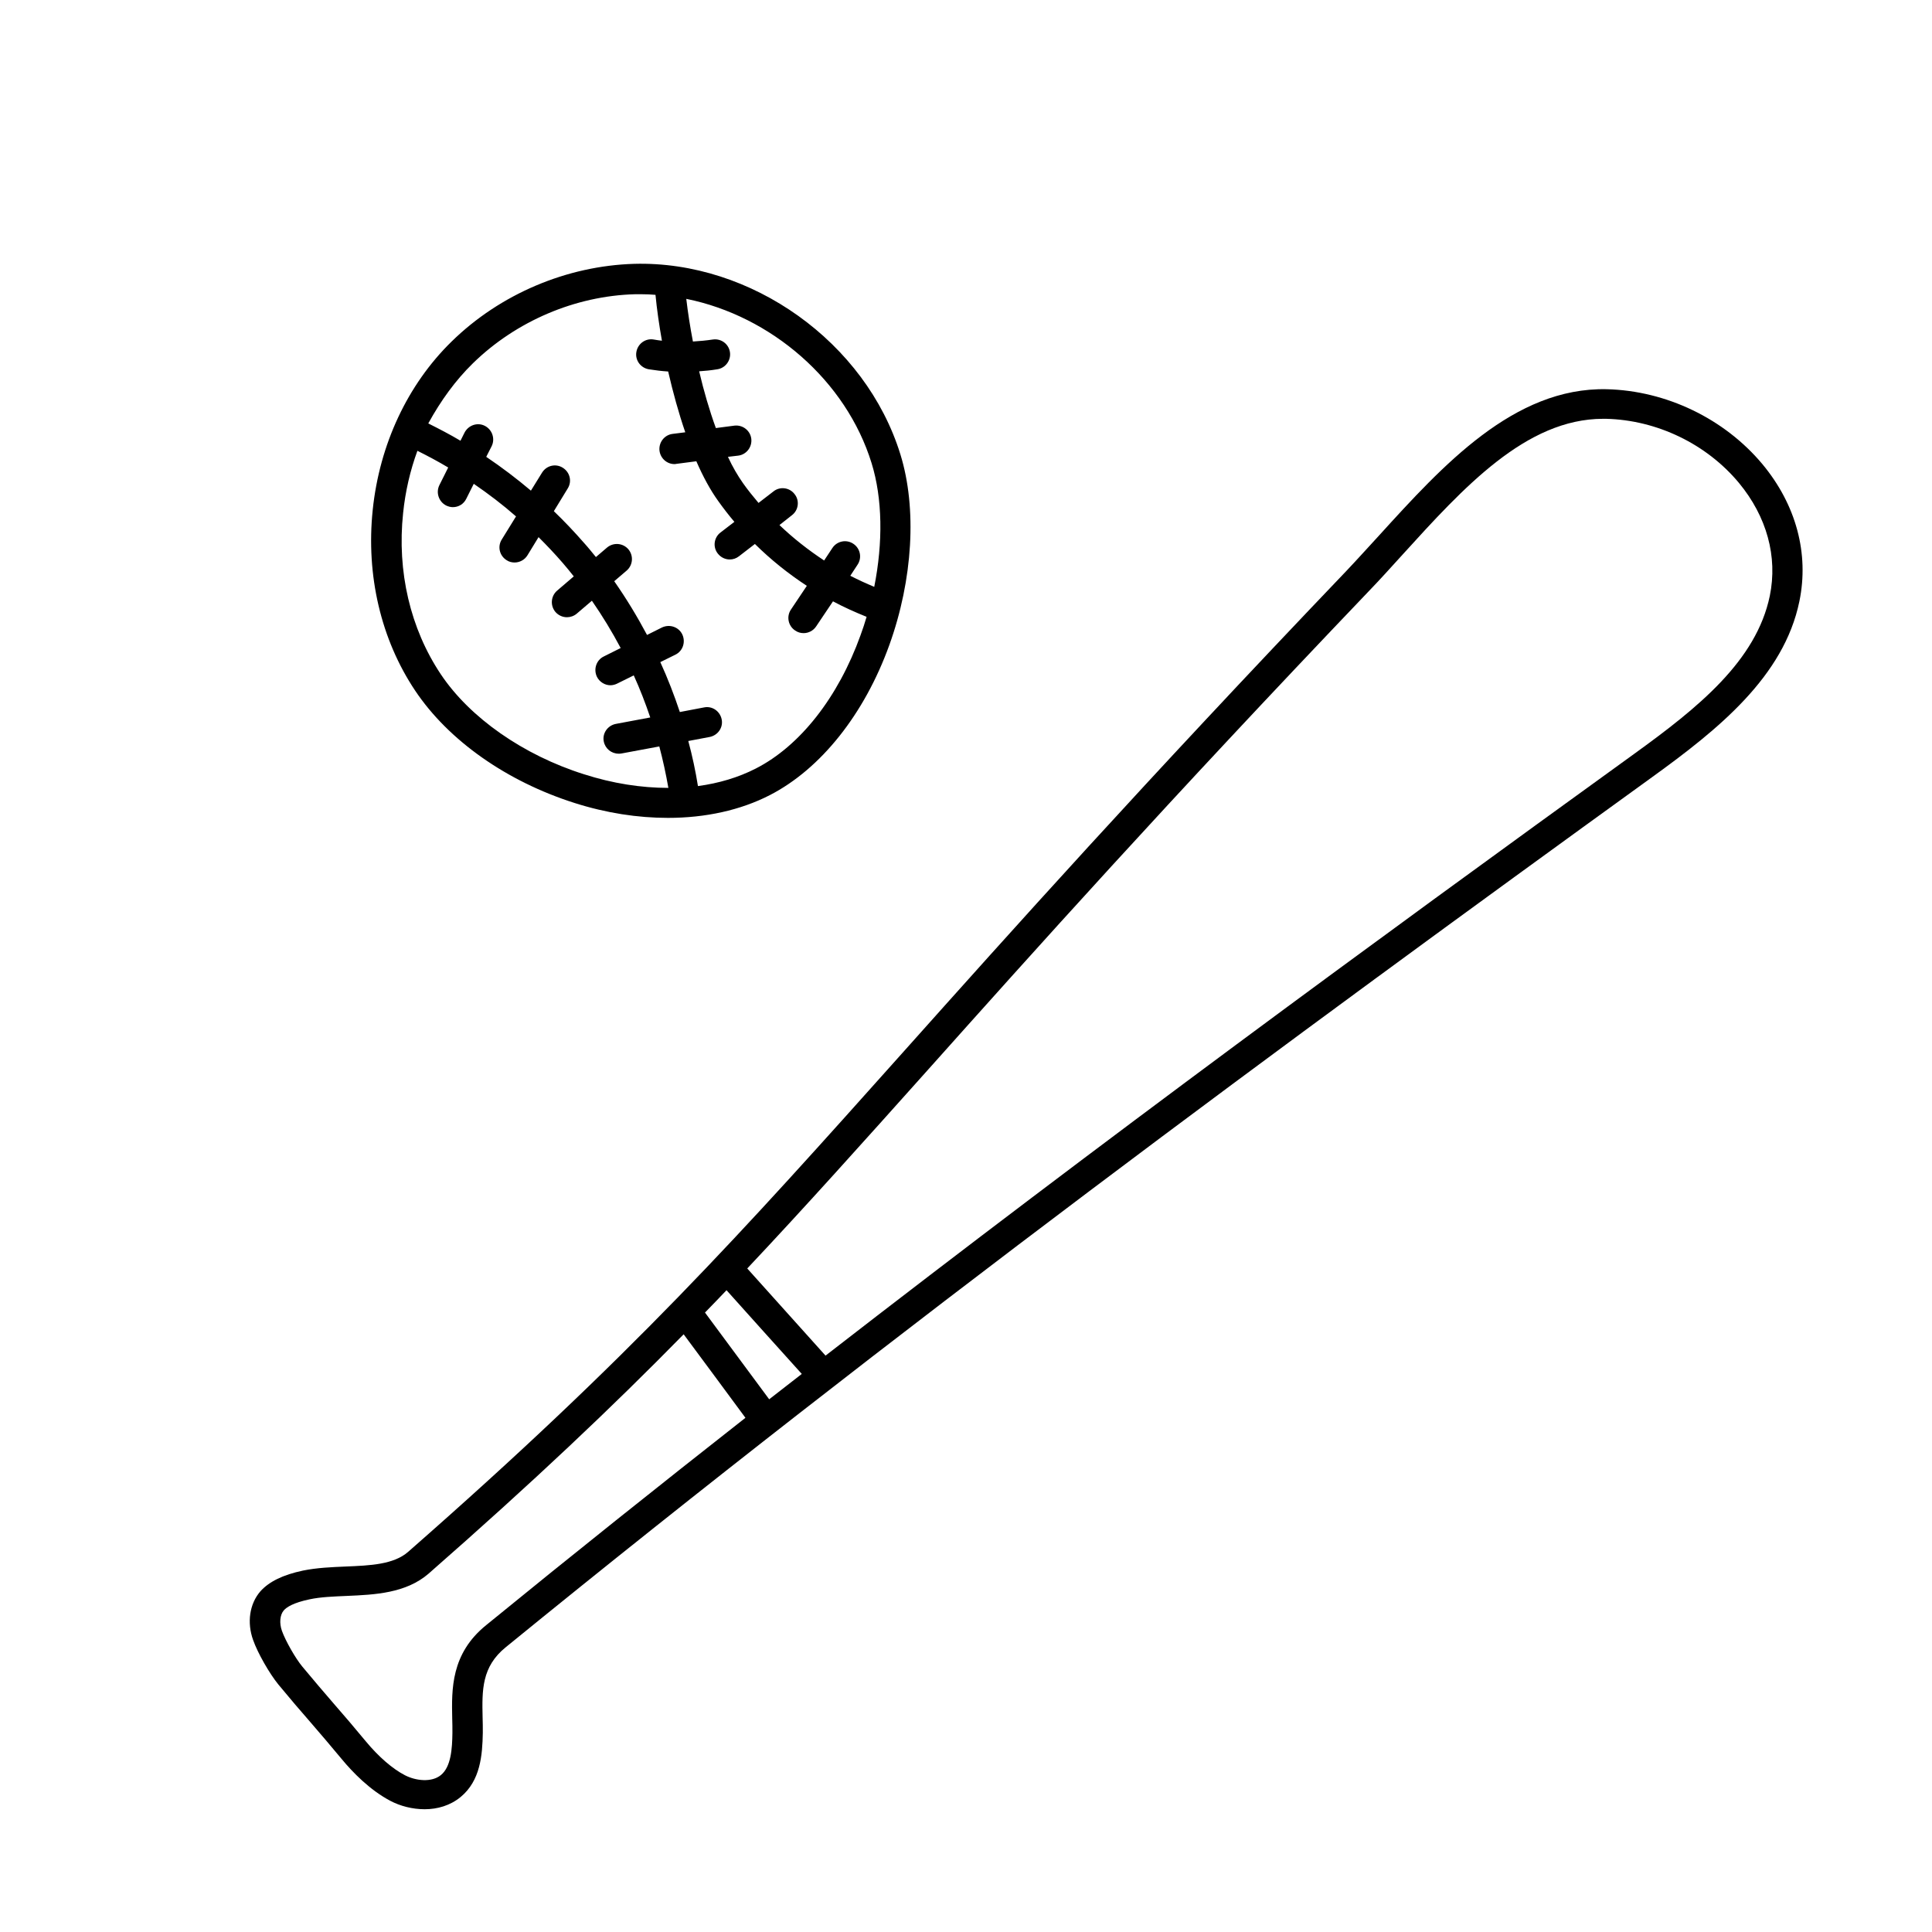 <svg width="240" height="240" viewBox="0 0 240 240" fill="none" xmlns="http://www.w3.org/2000/svg">
<path d="M71.377 99.75C75.302 101 79.227 101.6 82.977 101.6C87.627 101.6 91.977 100.65 95.627 98.775C101.952 95.525 107.377 88.725 110.477 80.125C113.402 72 113.927 63.15 111.852 56.45C107.552 42.525 93.352 32.375 78.777 32.775C70.402 33.025 62.127 36.525 56.102 42.425C50.627 47.775 47.152 55.2 46.302 63.325C45.452 71.475 47.327 79.45 51.577 85.8C55.727 92 62.952 97.075 71.377 99.75ZM108.277 57.55C109.627 61.925 109.702 67.375 108.602 72.9C107.577 72.475 106.602 72.025 105.627 71.525L106.527 70.15C107.102 69.3 106.877 68.125 106.002 67.55C105.152 66.975 103.977 67.2 103.402 68.075L102.377 69.625C100.402 68.325 98.527 66.85 96.827 65.225L98.377 64C99.202 63.375 99.352 62.175 98.702 61.375C98.077 60.55 96.877 60.4 96.077 61.05L94.227 62.475C93.552 61.675 92.902 60.875 92.302 60.025C91.652 59.1 91.002 58 90.427 56.75L91.702 56.6C92.727 56.475 93.452 55.525 93.327 54.5C93.202 53.475 92.252 52.75 91.227 52.875L88.927 53.175C88.127 50.975 87.427 48.575 86.852 46.125C87.602 46.075 88.352 46 89.102 45.875C90.127 45.725 90.827 44.75 90.677 43.75C90.527 42.725 89.577 42.025 88.552 42.175C87.727 42.3 86.902 42.375 86.077 42.425C85.727 40.6 85.452 38.825 85.252 37.125C95.777 39.25 105.102 47.25 108.277 57.55ZM58.752 45.125C64.102 39.9 71.452 36.75 78.902 36.55C79.152 36.55 79.427 36.55 79.677 36.55C80.252 36.55 80.852 36.575 81.427 36.625C81.602 38.45 81.877 40.35 82.227 42.325C81.877 42.275 81.552 42.25 81.202 42.175C80.177 42 79.227 42.7 79.052 43.725C78.877 44.75 79.577 45.7 80.602 45.875C81.402 46 82.202 46.1 83.002 46.15C83.602 48.75 84.302 51.3 85.127 53.7L83.552 53.9C82.527 54.025 81.802 54.975 81.927 56C82.052 56.95 82.852 57.65 83.777 57.65C83.852 57.65 83.927 57.65 84.002 57.625L86.502 57.3C87.327 59.2 88.252 60.9 89.227 62.25C89.852 63.125 90.527 64 91.227 64.825L89.502 66.15C88.677 66.775 88.527 67.975 89.177 68.775C89.552 69.25 90.102 69.5 90.652 69.5C91.052 69.5 91.452 69.375 91.802 69.1L93.777 67.575C95.752 69.525 97.902 71.25 100.227 72.775L98.252 75.725C97.677 76.575 97.902 77.75 98.777 78.325C99.102 78.55 99.452 78.65 99.827 78.65C100.427 78.65 101.027 78.35 101.377 77.825L103.477 74.7C104.827 75.425 106.227 76.05 107.652 76.625C107.427 77.4 107.177 78.15 106.902 78.9C104.127 86.625 99.377 92.675 93.877 95.475C91.727 96.575 89.302 97.3 86.702 97.65C86.402 95.775 86.002 93.9 85.502 92.05L88.152 91.55C89.177 91.35 89.852 90.375 89.652 89.375C89.452 88.35 88.477 87.675 87.477 87.875L84.452 88.45C83.752 86.35 82.952 84.275 82.027 82.25L83.902 81.325C84.827 80.875 85.202 79.75 84.752 78.8C84.302 77.875 83.177 77.5 82.227 77.95L80.377 78.875C79.152 76.575 77.802 74.35 76.302 72.2L77.852 70.875C78.627 70.2 78.727 69.025 78.052 68.225C77.377 67.45 76.202 67.35 75.402 68.025L74.027 69.2C73.552 68.625 73.102 68.05 72.602 67.5C71.402 66.125 70.127 64.775 68.802 63.5L70.527 60.675C71.077 59.8 70.802 58.65 69.902 58.1C69.027 57.55 67.877 57.825 67.327 58.725L65.952 60.95C64.177 59.45 62.327 58.05 60.402 56.75L61.077 55.425C61.527 54.5 61.152 53.375 60.227 52.9C59.302 52.425 58.177 52.825 57.702 53.75L57.202 54.75C55.902 53.975 54.552 53.275 53.202 52.6C54.752 49.775 56.577 47.25 58.752 45.125ZM50.077 63.725C50.352 61.05 50.952 58.45 51.852 56C53.152 56.65 54.427 57.325 55.677 58.075L54.577 60.275C54.127 61.2 54.502 62.325 55.427 62.8C55.702 62.925 55.977 63 56.252 63C56.952 63 57.602 62.625 57.927 61.95L58.852 60.1C60.677 61.35 62.452 62.7 64.102 64.15L62.327 67.025C61.777 67.9 62.052 69.05 62.952 69.6C63.252 69.8 63.602 69.875 63.927 69.875C64.552 69.875 65.177 69.55 65.527 68.975L66.902 66.725C67.927 67.75 68.927 68.8 69.877 69.9C70.352 70.45 70.827 71.025 71.277 71.6L69.202 73.375C68.427 74.05 68.327 75.225 69.002 76.025C69.377 76.45 69.902 76.675 70.427 76.675C70.852 76.675 71.302 76.525 71.652 76.225L73.527 74.625C74.827 76.5 76.027 78.475 77.102 80.5L75.002 81.55C74.077 82 73.702 83.125 74.152 84.075C74.477 84.725 75.152 85.125 75.827 85.125C76.102 85.125 76.402 85.05 76.652 84.925L78.727 83.9C79.502 85.6 80.177 87.35 80.777 89.125L76.502 89.925C75.477 90.125 74.802 91.1 75.002 92.1C75.177 93 75.952 93.625 76.852 93.625C76.977 93.625 77.077 93.625 77.202 93.6L81.902 92.725C82.352 94.425 82.727 96.15 83.027 97.875C79.652 97.875 76.102 97.325 72.527 96.175C65.002 93.8 58.352 89.15 54.752 83.75C50.977 78.1 49.302 71 50.077 63.725Z" fill="black"/>
<path d="M199.576 48.35C188.051 48.1 179.201 57.85 171.376 66.45C169.926 68.025 168.576 69.525 167.226 70.95C141.976 97.375 125.526 115.775 112.326 130.55C91.926 153.375 78.451 168.45 50.701 192.775C48.901 194.35 46.001 194.475 42.926 194.6C41.176 194.675 39.376 194.75 37.651 195.1C35.151 195.625 33.426 196.475 32.351 197.675C31.001 199.225 30.651 201.55 31.451 203.75C32.026 205.375 33.476 207.9 34.576 209.25C36.026 211 37.301 212.5 38.551 213.925C39.776 215.35 41.051 216.825 42.476 218.55C43.801 220.15 45.926 222.35 48.476 223.7C49.701 224.35 51.226 224.75 52.751 224.75C54.326 224.75 55.926 224.3 57.226 223.225C59.676 221.2 59.926 218.05 59.976 215.25C59.976 214.6 59.976 213.95 59.951 213.325C59.876 209.975 59.826 207.05 62.826 204.625C111.526 164.925 160.076 129.2 205.251 96.525C213.451 90.6 221.601 84.05 223.526 74.7C224.751 68.775 223.126 62.7 218.926 57.65C214.226 52.025 207.001 48.525 199.576 48.35ZM60.401 201.875C56.001 205.425 56.101 209.875 56.176 213.45C56.201 214.075 56.201 214.675 56.201 215.25C56.176 217.25 56.026 219.475 54.776 220.5C53.626 221.45 51.651 221.225 50.301 220.525C48.751 219.725 47.026 218.225 45.451 216.325C44.001 214.575 42.726 213.075 41.476 211.65C40.251 210.225 38.976 208.75 37.551 207.025C36.701 206 35.476 203.85 35.026 202.6C34.676 201.625 34.776 200.6 35.251 200.05C35.601 199.65 36.426 199.1 38.451 198.675C39.851 198.375 41.426 198.325 43.101 198.25C46.551 198.1 50.426 197.925 53.251 195.475C66.201 184.125 76.051 174.8 84.926 165.75C87.476 169.2 90.051 172.65 92.601 176.125C81.901 184.525 71.151 193.1 60.401 201.875ZM95.551 173.825C92.901 170.225 90.226 166.65 87.576 163.05C88.476 162.125 89.376 161.2 90.251 160.275C93.376 163.75 96.476 167.225 99.601 170.675C98.251 171.725 96.901 172.775 95.551 173.825ZM219.851 74.025C218.176 82.1 210.926 87.925 203.001 93.65C170.826 116.9 136.976 141.7 102.551 168.4C99.301 164.8 96.076 161.175 92.826 157.575C100.076 149.875 107.101 142.025 115.201 132.975C128.401 118.2 144.826 99.825 170.026 73.45C171.426 72 172.801 70.475 174.251 68.875C181.776 60.6 189.551 52.025 199.151 52.025C199.276 52.025 199.401 52.025 199.501 52.025C205.826 52.175 212.001 55.15 216.026 60C219.476 64.175 220.851 69.15 219.851 74.025Z" fill="black"/>
</svg>
